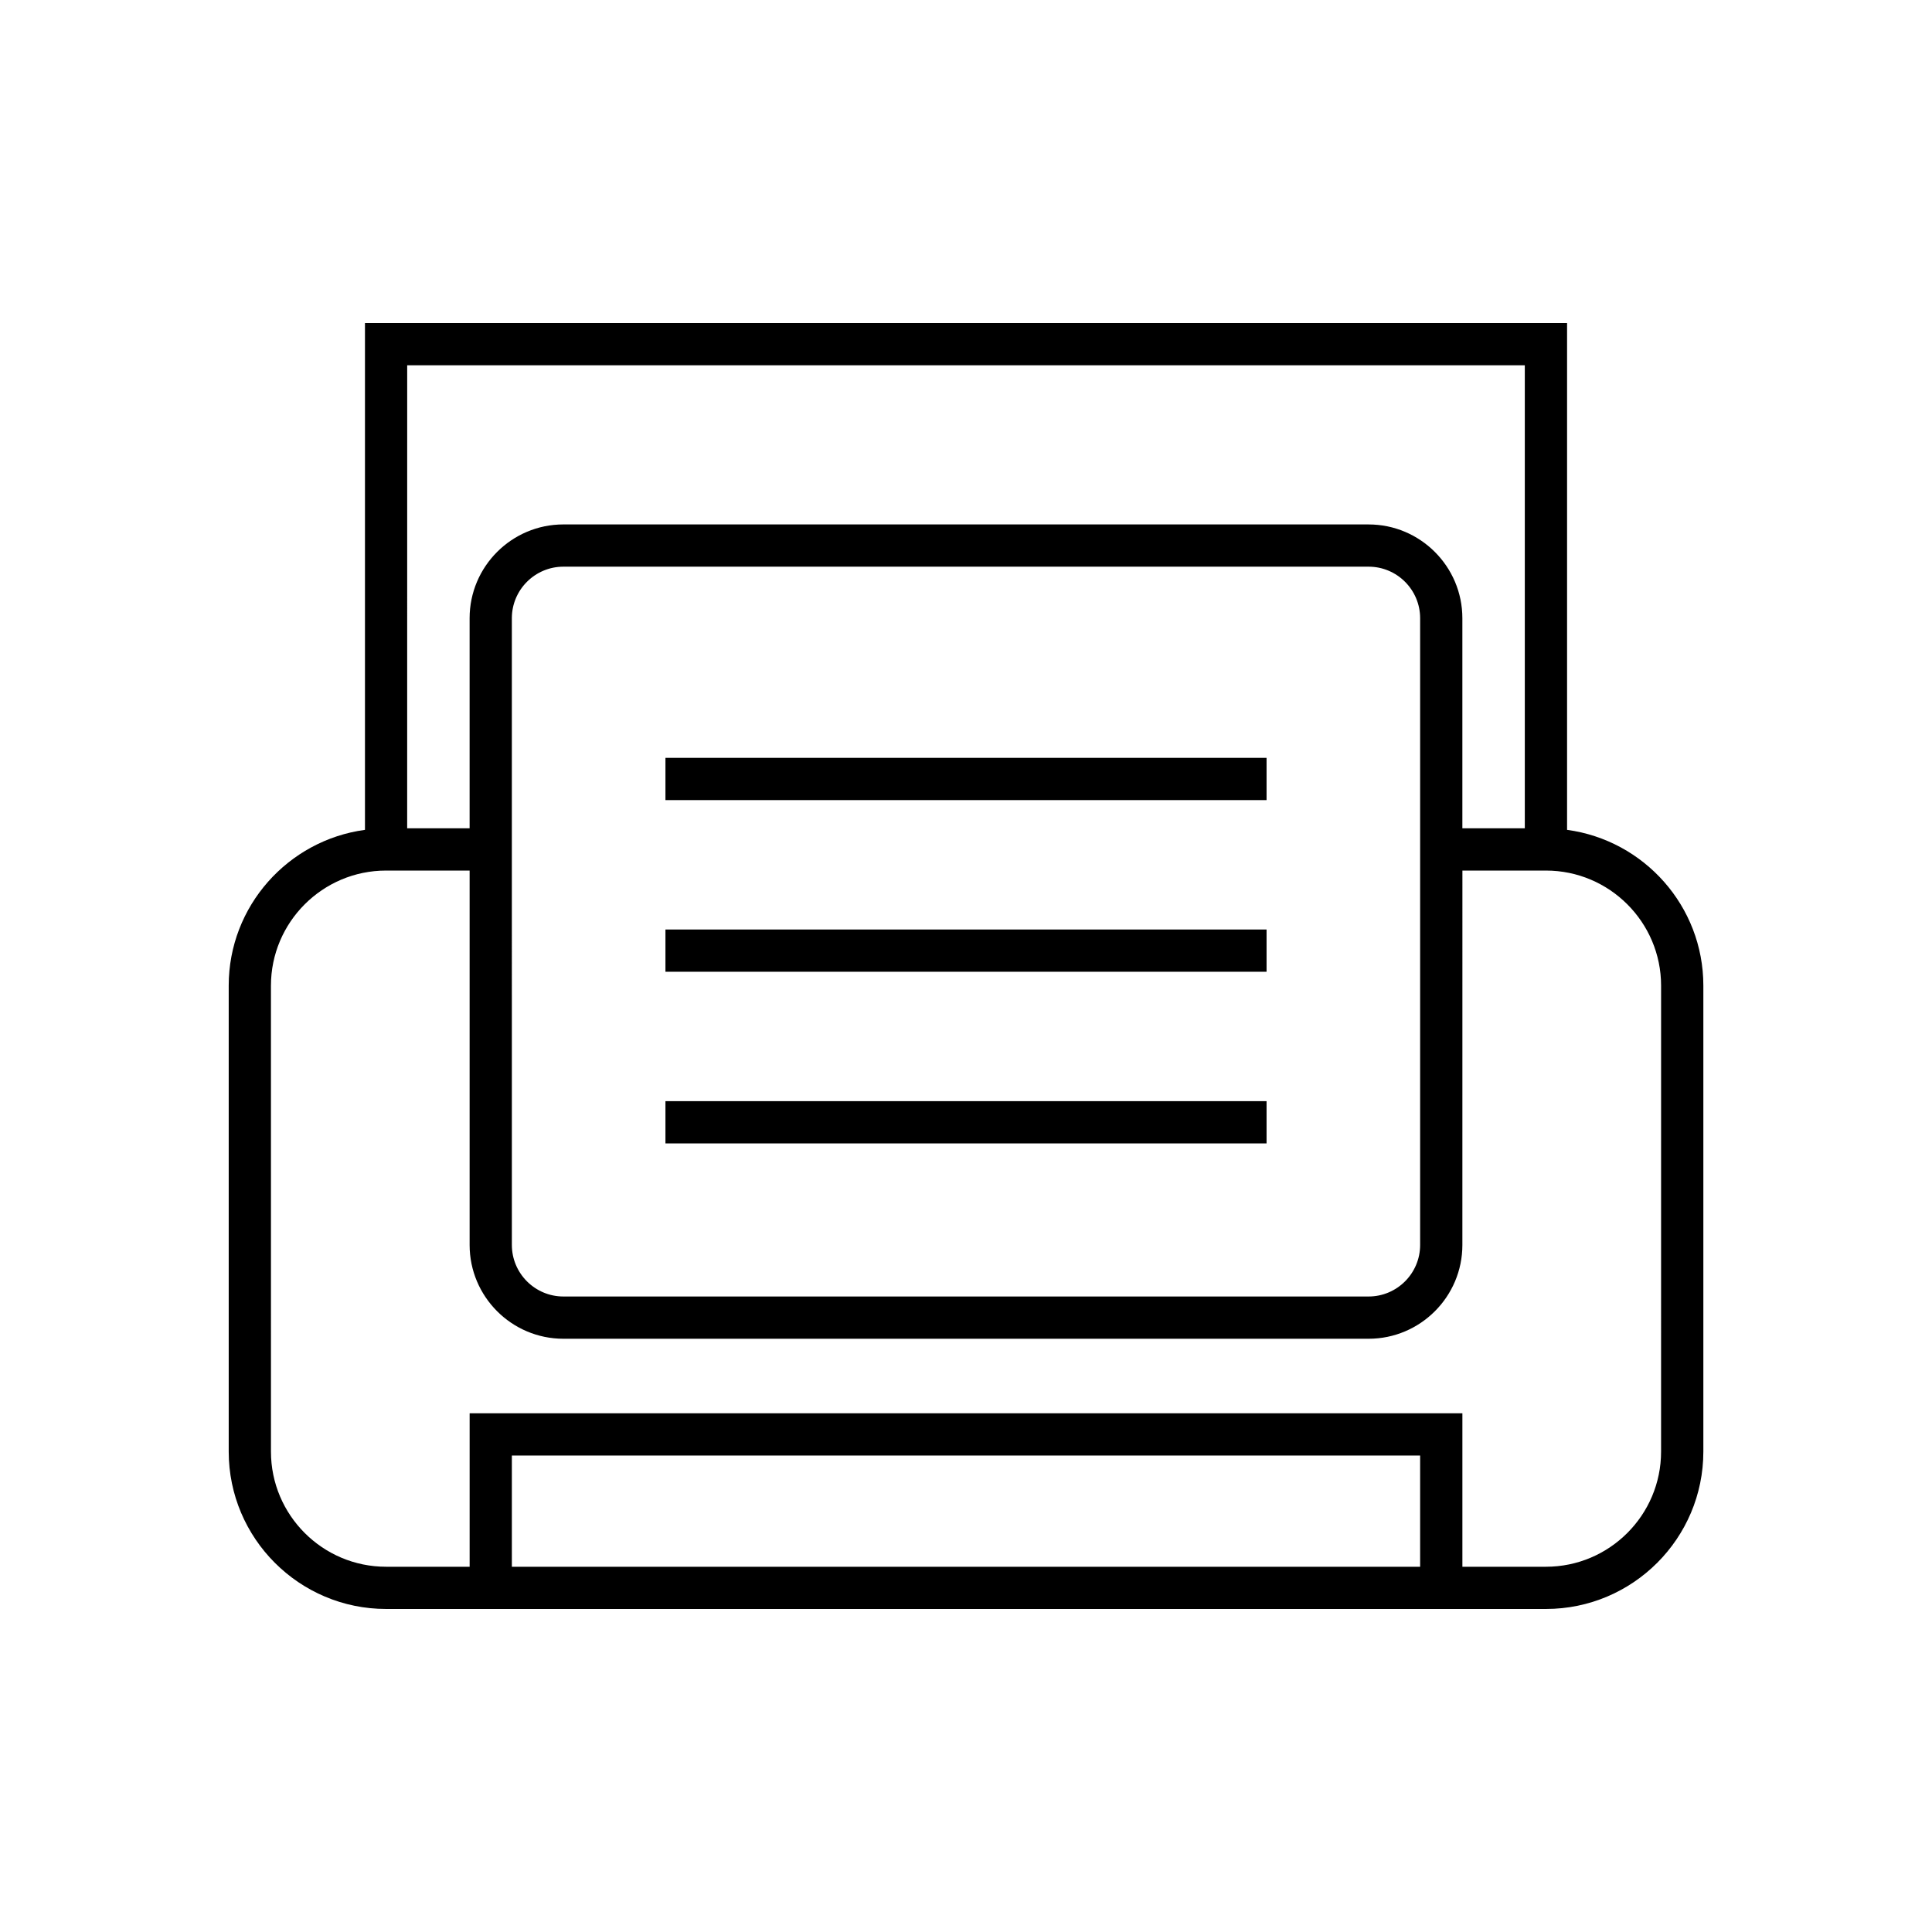 <?xml version="1.0" encoding="UTF-8"?>
<!-- Uploaded to: ICON Repo, www.iconrepo.com, Generator: ICON Repo Mixer Tools -->
<svg fill="#000000" width="800px" height="800px" version="1.1" viewBox="144 144 512 512" xmlns="http://www.w3.org/2000/svg">
 <g>
  <path d="m559.29 363.92v-134.32h-318.57v134.32c-20.355 2.75-36.109 20.188-36.109 41.285v123.48c0 23 18.707 41.707 41.707 41.707h307.38c23 0 41.707-18.707 41.707-41.707v-123.48c0-21.094-15.754-38.535-36.109-41.285zm-307.38-123.12h296.18v122.71h-16.547v-55.672c0-13.703-11.152-24.855-24.855-24.855l-213.38-0.004c-13.703 0-24.855 11.152-24.855 24.855v55.672h-16.547zm268.44 67.035v166.09c0 7.531-6.129 13.66-13.66 13.66h-213.38c-7.531 0-13.66-6.129-13.66-13.66l-0.004-166.09c0-7.531 6.129-13.66 13.66-13.66h213.38c7.535-0.004 13.664 6.125 13.664 13.66zm0 251.37h-240.7v-29.473h240.7zm63.852-30.508c0 16.82-13.688 30.508-30.508 30.508h-22.145v-40.668h-263.09v40.668h-22.145c-16.82 0-30.508-13.688-30.508-30.508l-0.004-123.48c0-16.82 13.688-30.508 30.508-30.508h22.145v99.219c0 13.703 11.152 24.855 24.855 24.855h213.38c13.703 0 24.855-11.152 24.855-24.855l0.008-99.219h22.145c16.82 0 30.508 13.688 30.508 30.508z"/>
  <path d="m320.35 344.84h159.3v11.195h-159.3z"/>
  <path d="m320.35 435.82h159.3v11.195h-159.3z"/>
  <path d="m320.35 390.33h159.3v11.195h-159.3z"/>
 </g>
</svg>